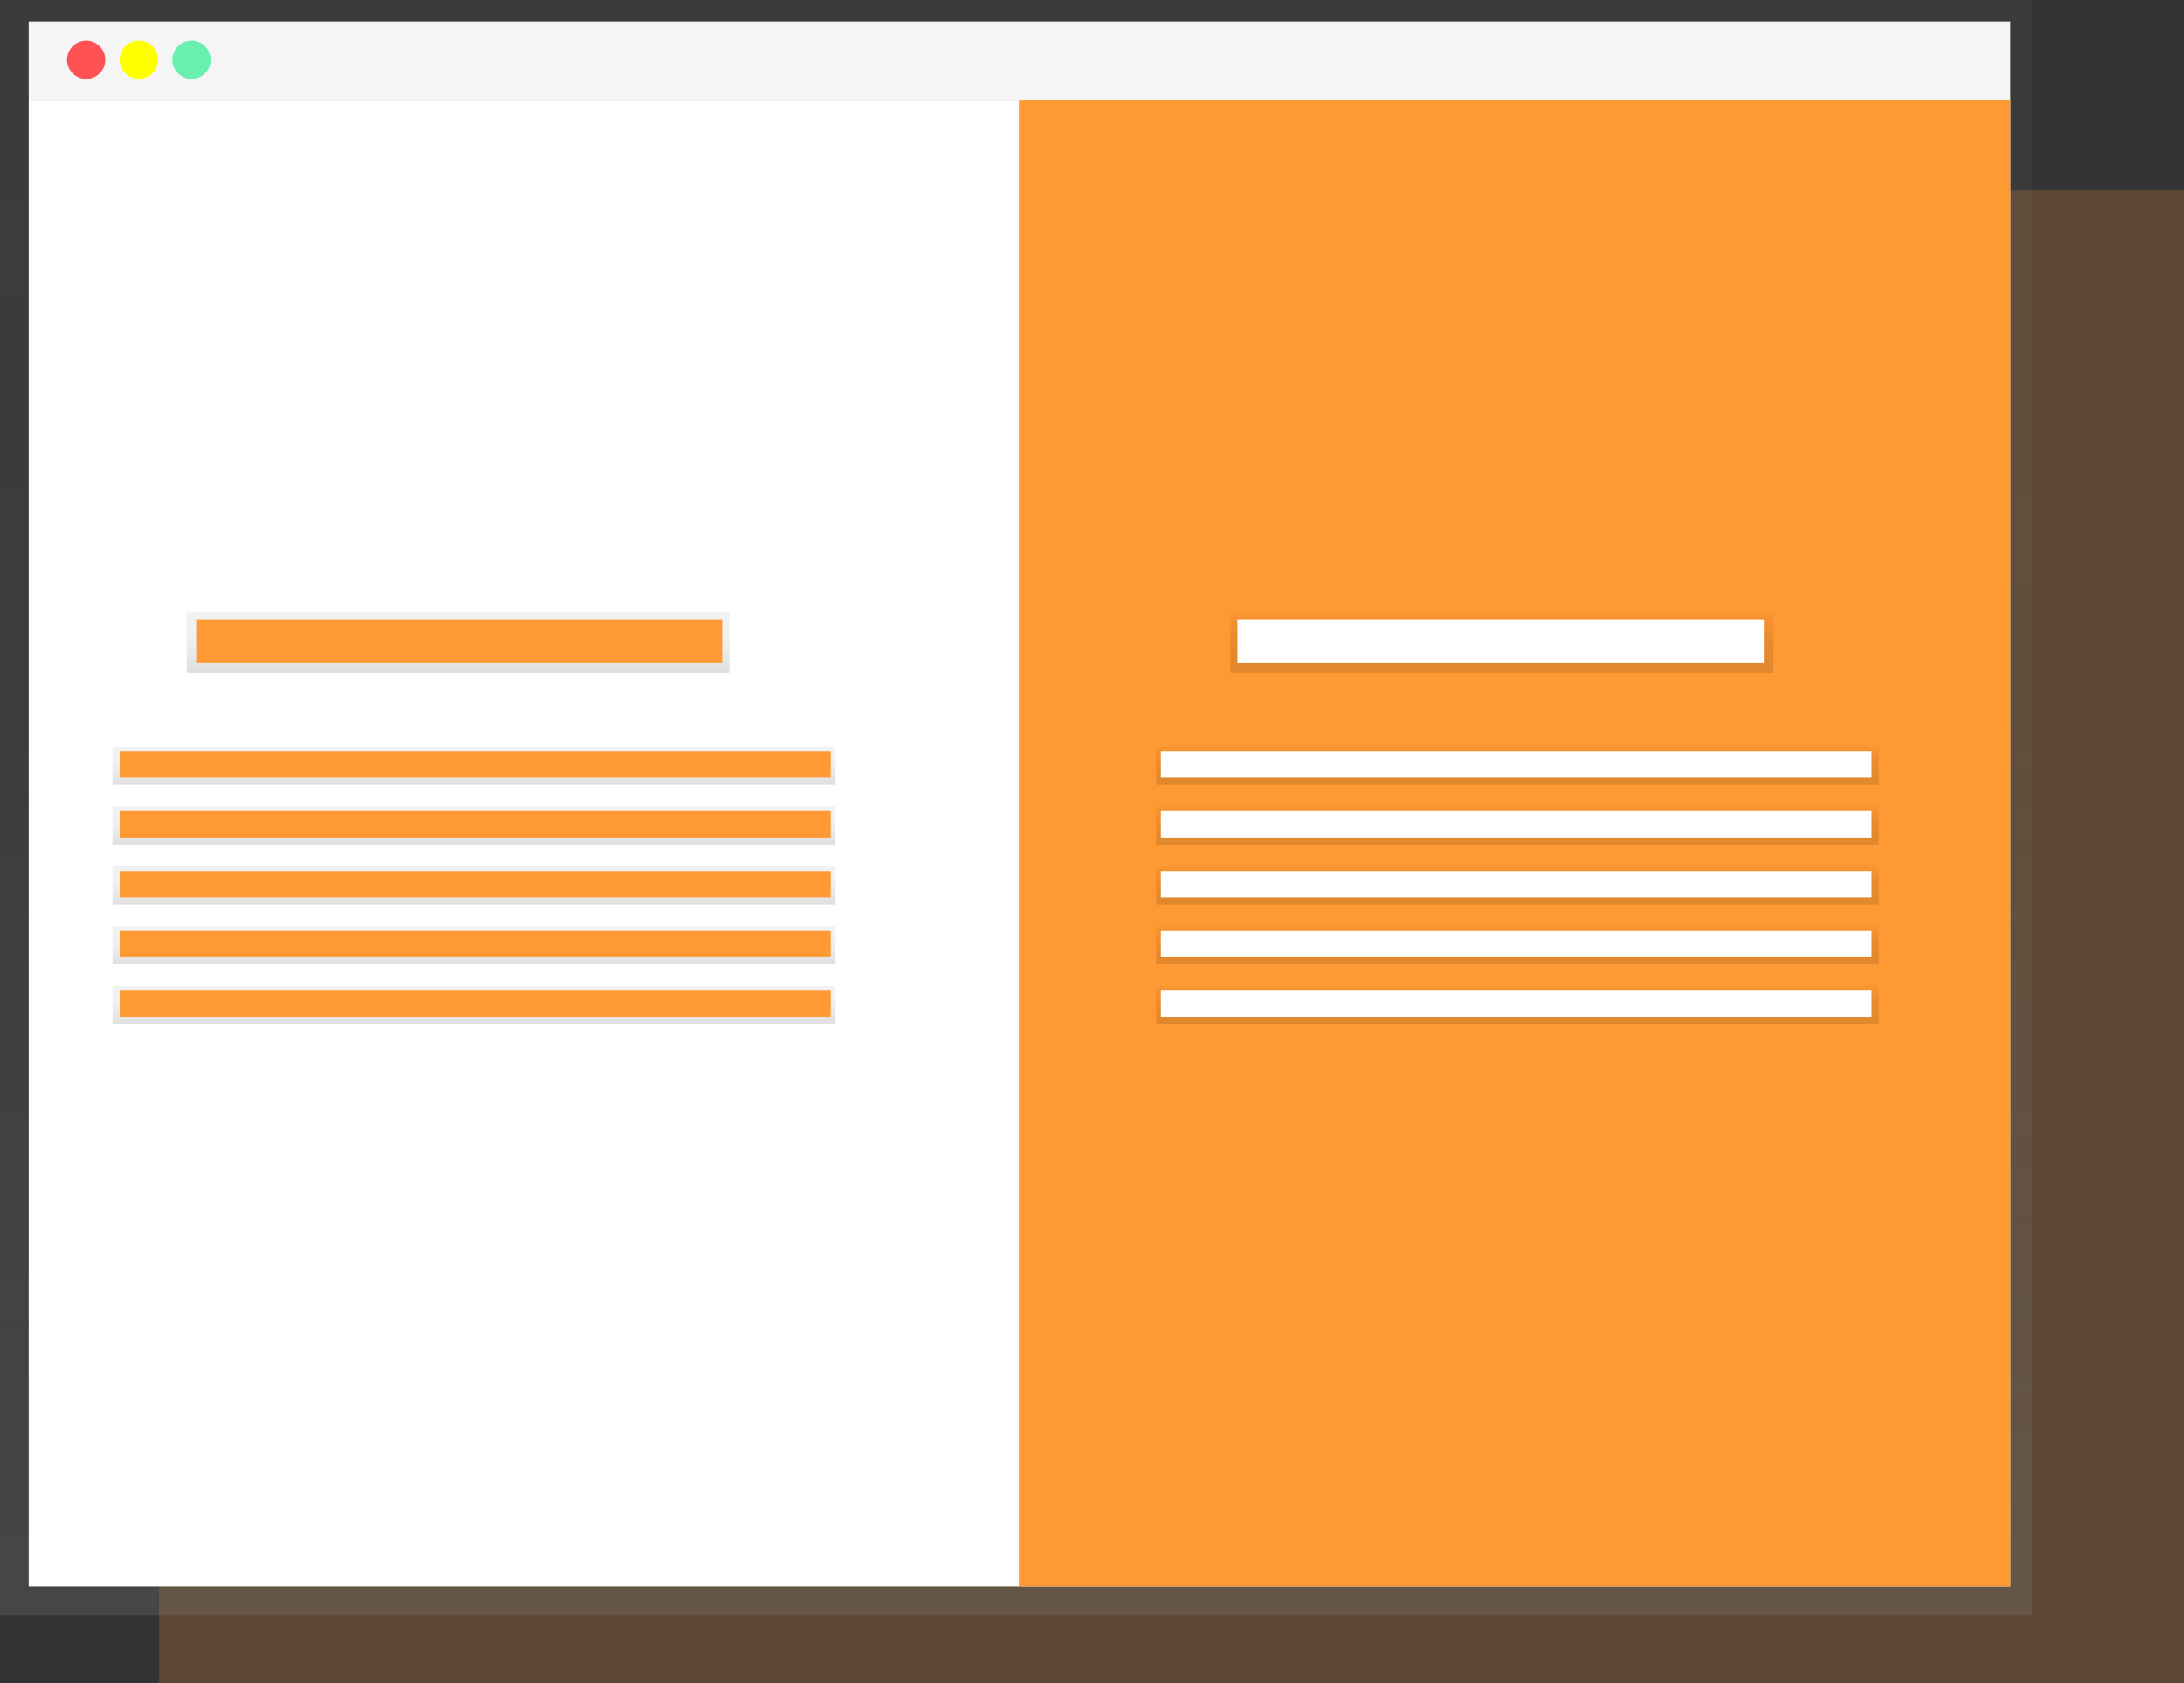 <svg xmlns="http://www.w3.org/2000/svg" xmlns:xlink="http://www.w3.org/1999/xlink" id="c9ac9d6c-7cdc-4c94-8232-f936da68e97d" data-name="Layer 1" width="912.5" height="703.5" viewBox="0 0 912.5 703.5"><rect x="0" y="0" width="912.5" height="703.5" fill="#333333" stroke="none"/><defs><linearGradient id="a1217de1-da1b-4bbe-8b6b-df359b856d80" x1="424.5" y1="675" x2="424.5" gradientUnits="userSpaceOnUse"><stop offset="0" stop-color="gray" stop-opacity="0.25"></stop><stop offset="0.54" stop-color="gray" stop-opacity="0.12"></stop><stop offset="1" stop-color="gray" stop-opacity="0.1"></stop></linearGradient><linearGradient id="50b3c8bc-dd0e-4375-8727-34e41ad39fa8" x1="191.5" y1="281" x2="191.5" y2="256" xlink:href="#a1217de1-da1b-4bbe-8b6b-df359b856d80"></linearGradient><linearGradient id="dfaf505b-dd53-4c52-bb27-3f20233ae8bb" x1="627.5" y1="281" x2="627.5" y2="256" gradientUnits="userSpaceOnUse"><stop offset="0" stop-opacity="0.12"></stop><stop offset="0.55" stop-opacity="0.09"></stop><stop offset="1" stop-opacity="0.02"></stop></linearGradient><linearGradient id="99ed4748-145a-4422-a012-b3270fb87fdc" x1="198" y1="328" x2="198" y2="312" xlink:href="#a1217de1-da1b-4bbe-8b6b-df359b856d80"></linearGradient><linearGradient id="69284a17-3a7e-4461-bc9d-ec72dd0f9019" x1="634" y1="328" x2="634" y2="312" xlink:href="#dfaf505b-dd53-4c52-bb27-3f20233ae8bb"></linearGradient><linearGradient id="d24cd686-1bb3-48c3-bb03-45084e2445d7" x1="634" y1="353" x2="634" y2="337" xlink:href="#dfaf505b-dd53-4c52-bb27-3f20233ae8bb"></linearGradient><linearGradient id="0a34c182-11cb-46d2-9bee-306516ed3b5b" x1="634" y1="378" x2="634" y2="362" xlink:href="#dfaf505b-dd53-4c52-bb27-3f20233ae8bb"></linearGradient><linearGradient id="34f95aaf-f4ca-4e12-941d-7adca9e033d3" x1="634" y1="403" x2="634" y2="387" xlink:href="#dfaf505b-dd53-4c52-bb27-3f20233ae8bb"></linearGradient><linearGradient id="17dbb2a6-67e8-413e-95fb-50e0c7aab595" x1="634" y1="428" x2="634" y2="412" xlink:href="#dfaf505b-dd53-4c52-bb27-3f20233ae8bb"></linearGradient><linearGradient id="50b6b42e-ba1d-4234-9b3e-ec3a0df448c2" x1="198" y1="353" x2="198" y2="337" xlink:href="#a1217de1-da1b-4bbe-8b6b-df359b856d80"></linearGradient><linearGradient id="a1fc3972-393a-4ce3-8d80-f122a3c0b7bb" x1="198" y1="378" x2="198" y2="362" xlink:href="#a1217de1-da1b-4bbe-8b6b-df359b856d80"></linearGradient><linearGradient id="194d01da-8667-4b3e-85ff-e74ede087b08" x1="198" y1="403" x2="198" y2="387" xlink:href="#a1217de1-da1b-4bbe-8b6b-df359b856d80"></linearGradient><linearGradient id="4ae13924-7169-46dd-a41b-c9ba3b889a05" x1="198" y1="428" x2="198" y2="412" xlink:href="#a1217de1-da1b-4bbe-8b6b-df359b856d80"></linearGradient></defs><title>contrast</title><rect x="66.5" y="79.5" width="846" height="624" fill="#ff9933" opacity="0.2"></rect><polygon points="0 0 0 34.06 0 675 849 675 849 34.06 849 0 0 0" fill="url(#a1217de1-da1b-4bbe-8b6b-df359b856d80)"></polygon><rect x="12" y="42" width="828" height="621" fill="#fff"></rect><rect x="12" y="9" width="828" height="33" fill="#f5f5f5"></rect><circle cx="36" cy="25" r="8" fill="#ff5252"></circle><circle cx="58" cy="25" r="8" fill="#ff0"></circle><circle cx="80" cy="25" r="8" fill="#69f0ae"></circle><rect x="426" y="42" width="414" height="621" fill="#ff9933"></rect><rect x="78" y="256" width="227" height="25" fill="url(#50b3c8bc-dd0e-4375-8727-34e41ad39fa8)"></rect><rect x="514" y="256" width="227" height="25" fill="url(#dfaf505b-dd53-4c52-bb27-3f20233ae8bb)"></rect><rect x="82" y="259" width="220" height="18" fill="#ff9933"></rect><rect x="47" y="312" width="302" height="16" fill="url(#99ed4748-145a-4422-a012-b3270fb87fdc)"></rect><rect x="483" y="312" width="302" height="16" fill="url(#69284a17-3a7e-4461-bc9d-ec72dd0f9019)"></rect><rect x="483" y="337" width="302" height="16" fill="url(#d24cd686-1bb3-48c3-bb03-45084e2445d7)"></rect><rect x="483" y="362" width="302" height="16" fill="url(#0a34c182-11cb-46d2-9bee-306516ed3b5b)"></rect><rect x="483" y="387" width="302" height="16" fill="url(#34f95aaf-f4ca-4e12-941d-7adca9e033d3)"></rect><rect x="483" y="412" width="302" height="16" fill="url(#17dbb2a6-67e8-413e-95fb-50e0c7aab595)"></rect><rect x="47" y="337" width="302" height="16" fill="url(#50b6b42e-ba1d-4234-9b3e-ec3a0df448c2)"></rect><rect x="47" y="362" width="302" height="16" fill="url(#a1fc3972-393a-4ce3-8d80-f122a3c0b7bb)"></rect><rect x="47" y="387" width="302" height="16" fill="url(#194d01da-8667-4b3e-85ff-e74ede087b08)"></rect><rect x="47" y="412" width="302" height="16" fill="url(#4ae13924-7169-46dd-a41b-c9ba3b889a05)"></rect><rect x="50" y="314" width="297" height="11" fill="#ff9933"></rect><rect x="50" y="339" width="297" height="11" fill="#ff9933"></rect><rect x="50" y="364" width="297" height="11" fill="#ff9933"></rect><rect x="50" y="389" width="297" height="11" fill="#ff9933"></rect><rect x="50" y="414" width="297" height="11" fill="#ff9933"></rect><rect x="517" y="259" width="220" height="18" fill="#fff"></rect><rect x="485" y="314" width="297" height="11" fill="#fff"></rect><rect x="485" y="339" width="297" height="11" fill="#fff"></rect><rect x="485" y="364" width="297" height="11" fill="#fff"></rect><rect x="485" y="389" width="297" height="11" fill="#fff"></rect><rect x="485" y="414" width="297" height="11" fill="#fff"></rect></svg>